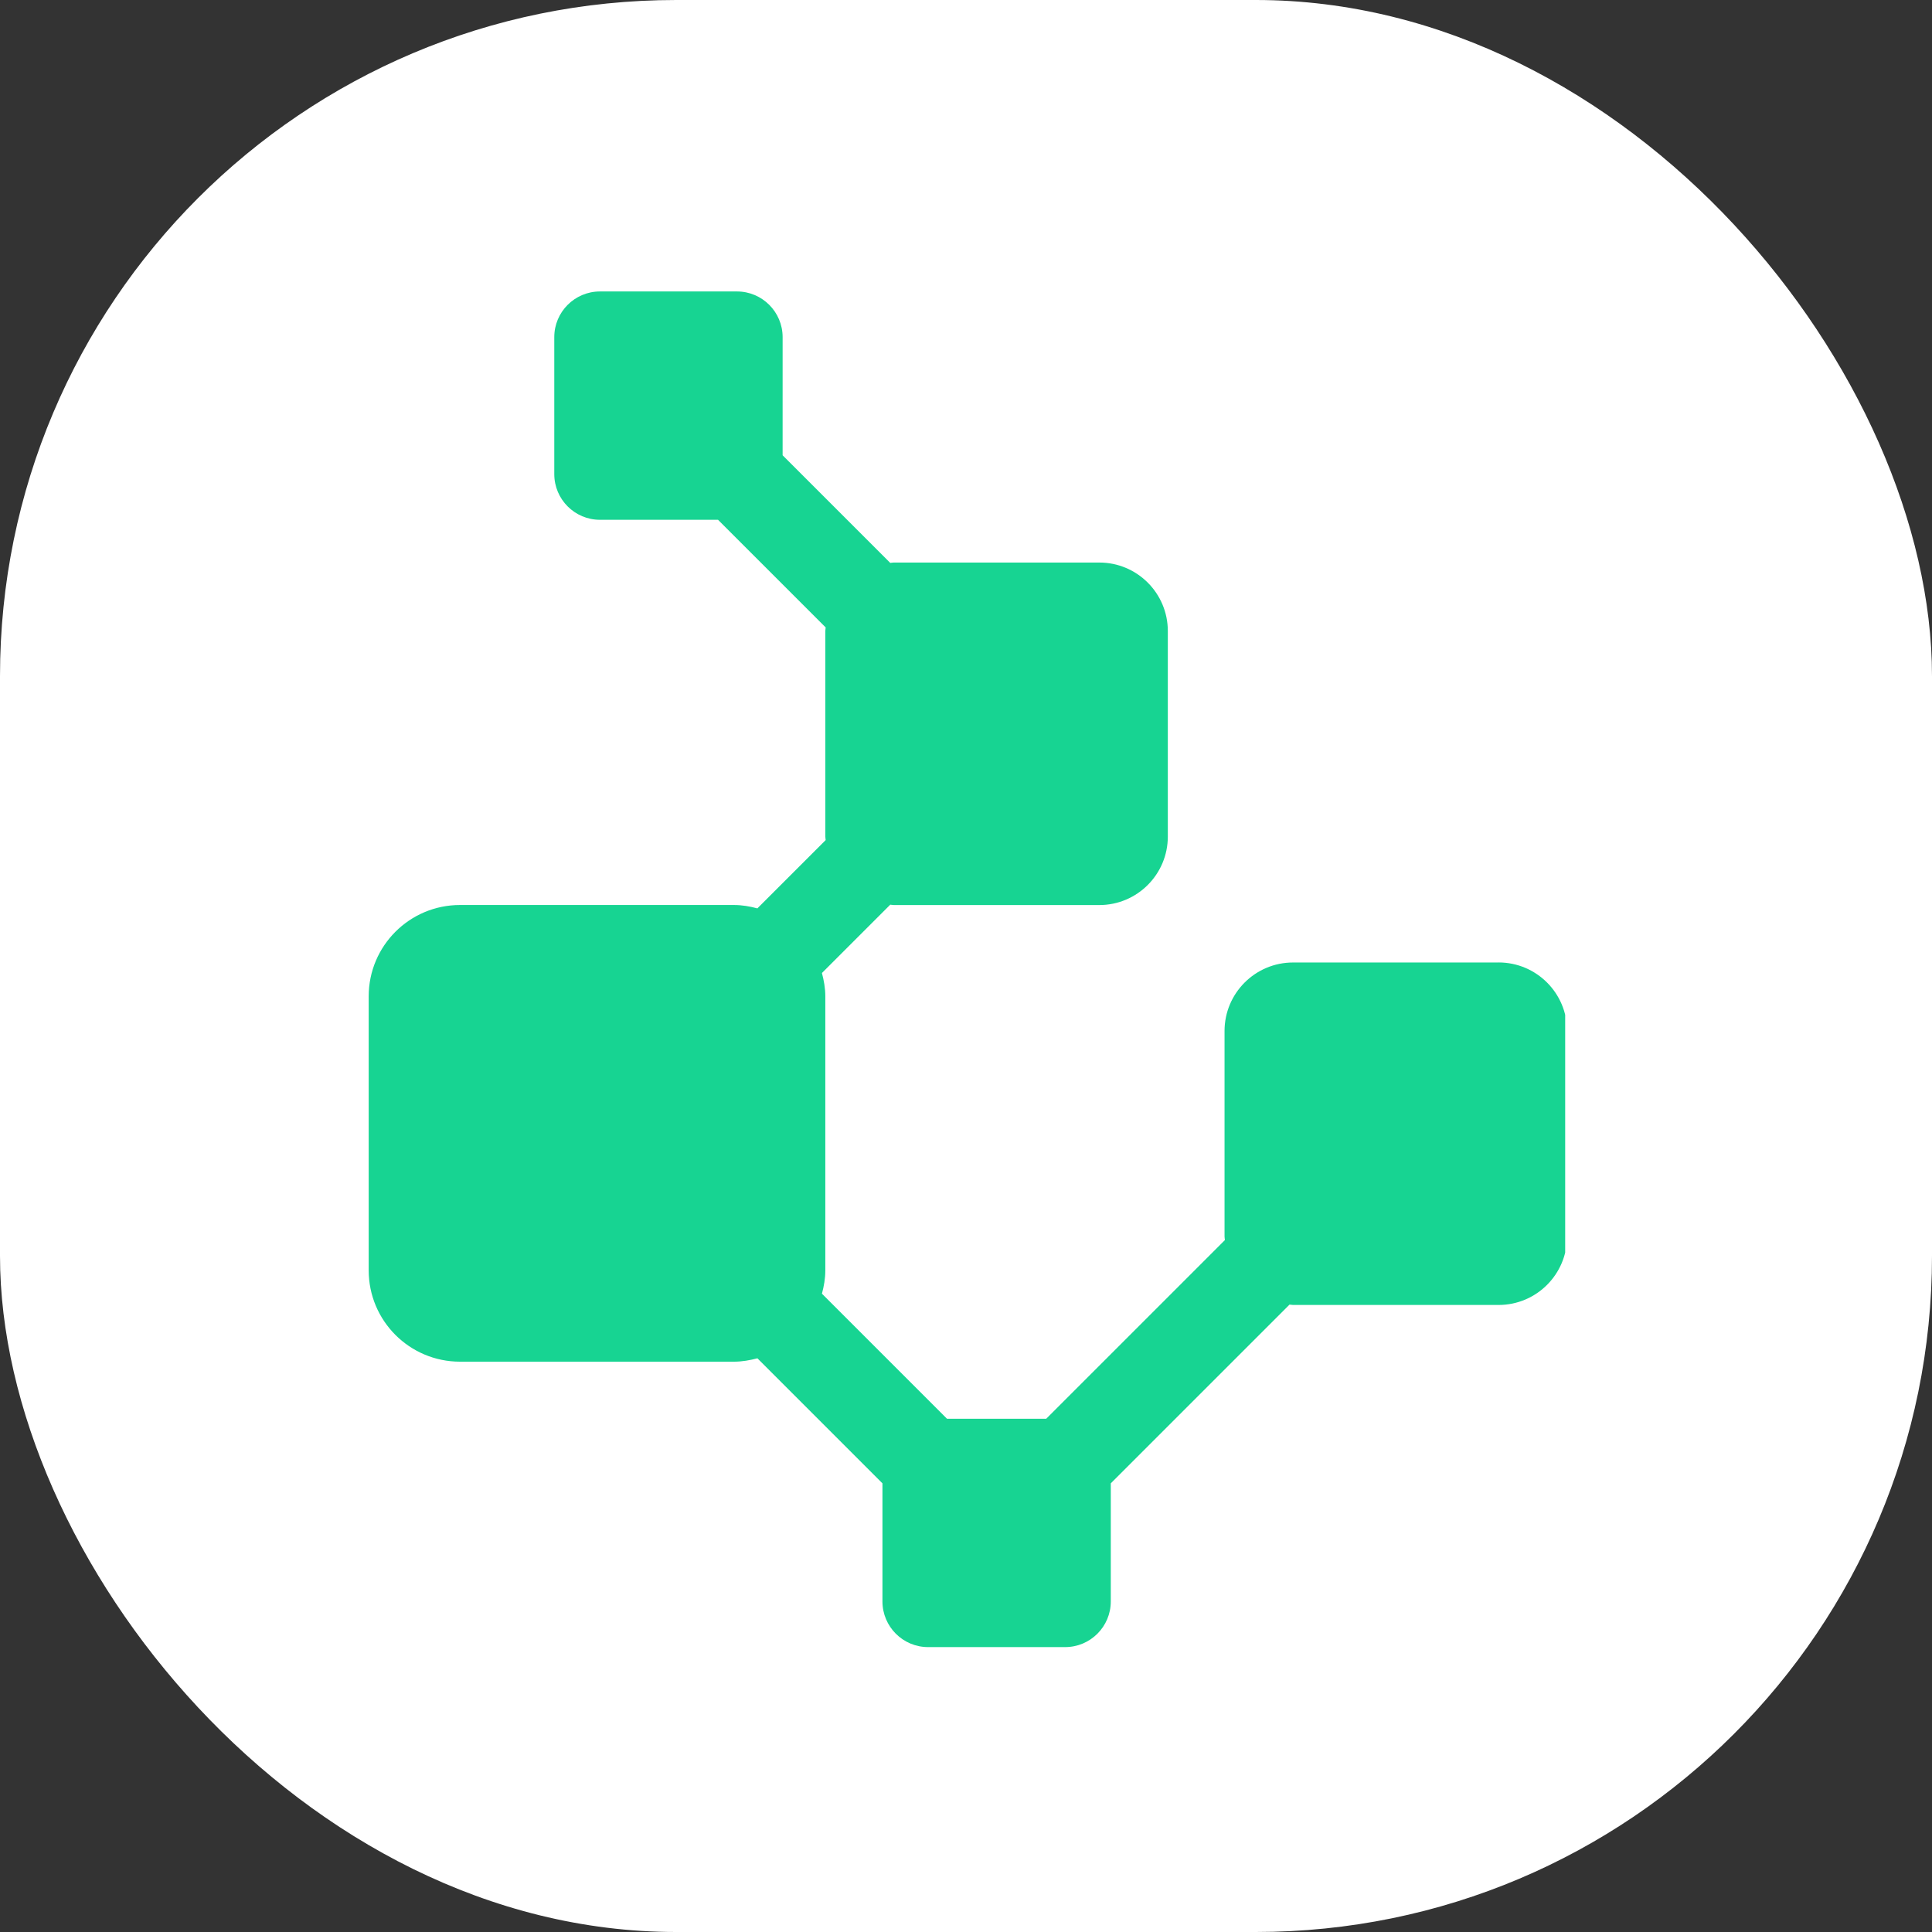 <svg xmlns="http://www.w3.org/2000/svg" version="1.1" xmlns:xlink="http://www.w3.org/1999/xlink" width="1000" height="1000"><rect width="100%" height="100%" fill="#333333" stroke="none"/><g clip-path="url(#SvgjsClipPath1067)"><rect width="1000" height="1000" fill="#ffffff"></rect><g transform="matrix(5.833,0,0,5.833,190.833,150)"><svg xmlns="http://www.w3.org/2000/svg" version="1.1" xmlns:xlink="http://www.w3.org/1999/xlink" width="106.172px" height="120.65px"><svg xmlns="http://www.w3.org/2000/svg" xmlns:xlink="http://www.w3.org/1999/xlink" data-name="Layer 2" preserveAspectRatio="xMidYMid meet" version="1.0" viewBox="0.0 0.0 26.2 29.7" zoomAndPan="magnify" style="fill: rgb(23, 212, 146);" original_string_length="1159" width="106.172px" height="120.65px"><g data-name="Layer 1" id="__id4_sjw63cpmt"><path d="m24.741,14.694h-4.5c-.828,0-1.5.672-1.5,1.5v4.5c0,.027.006.052.008.078l-3.913,3.913h-2.172l-2.739-2.739c.044-.164.074-.333.074-.511v-6c0-.178-.031-.347-.074-.511l1.496-1.496c.026.001.051.008.078.008h4.5c.828,0,1.5-.672,1.5-1.5v-4.5c0-.828-.672-1.5-1.5-1.5h-4.5c-.027,0-.052.006-.078.008l-2.357-2.357V1c0-.552-.448-1-1-1h-3c-.552,0-1,.448-1,1v3c0,.552.448,1,1,1h2.586l2.357,2.357c-.001.026-.008.052-.008.078v4.5c0,.027.006.052.008.078l-1.496,1.496c-.164-.044-.334-.074-.512-.074H2c-1.105,0-2,.895-2,2v6c0,1.105.895,2,2,2h6c.178,0,.347-.031.512-.074l2.738,2.738v2.586c0,.552.448,1,1,1h3c.552,0,1-.448,1-1v-2.586l3.914-3.914c.026.001.051.008.078.008h4.5c.828,0,1.5-.672,1.5-1.5v-4.5c0-.828-.672-1.5-1.5-1.5Z" style="fill: inherit;"></path></g></svg></svg></g></g><defs><clipPath id="SvgjsClipPath1067"><rect width="1000" height="1000" x="0" y="0" rx="350" ry="350"></rect></clipPath></defs></svg>